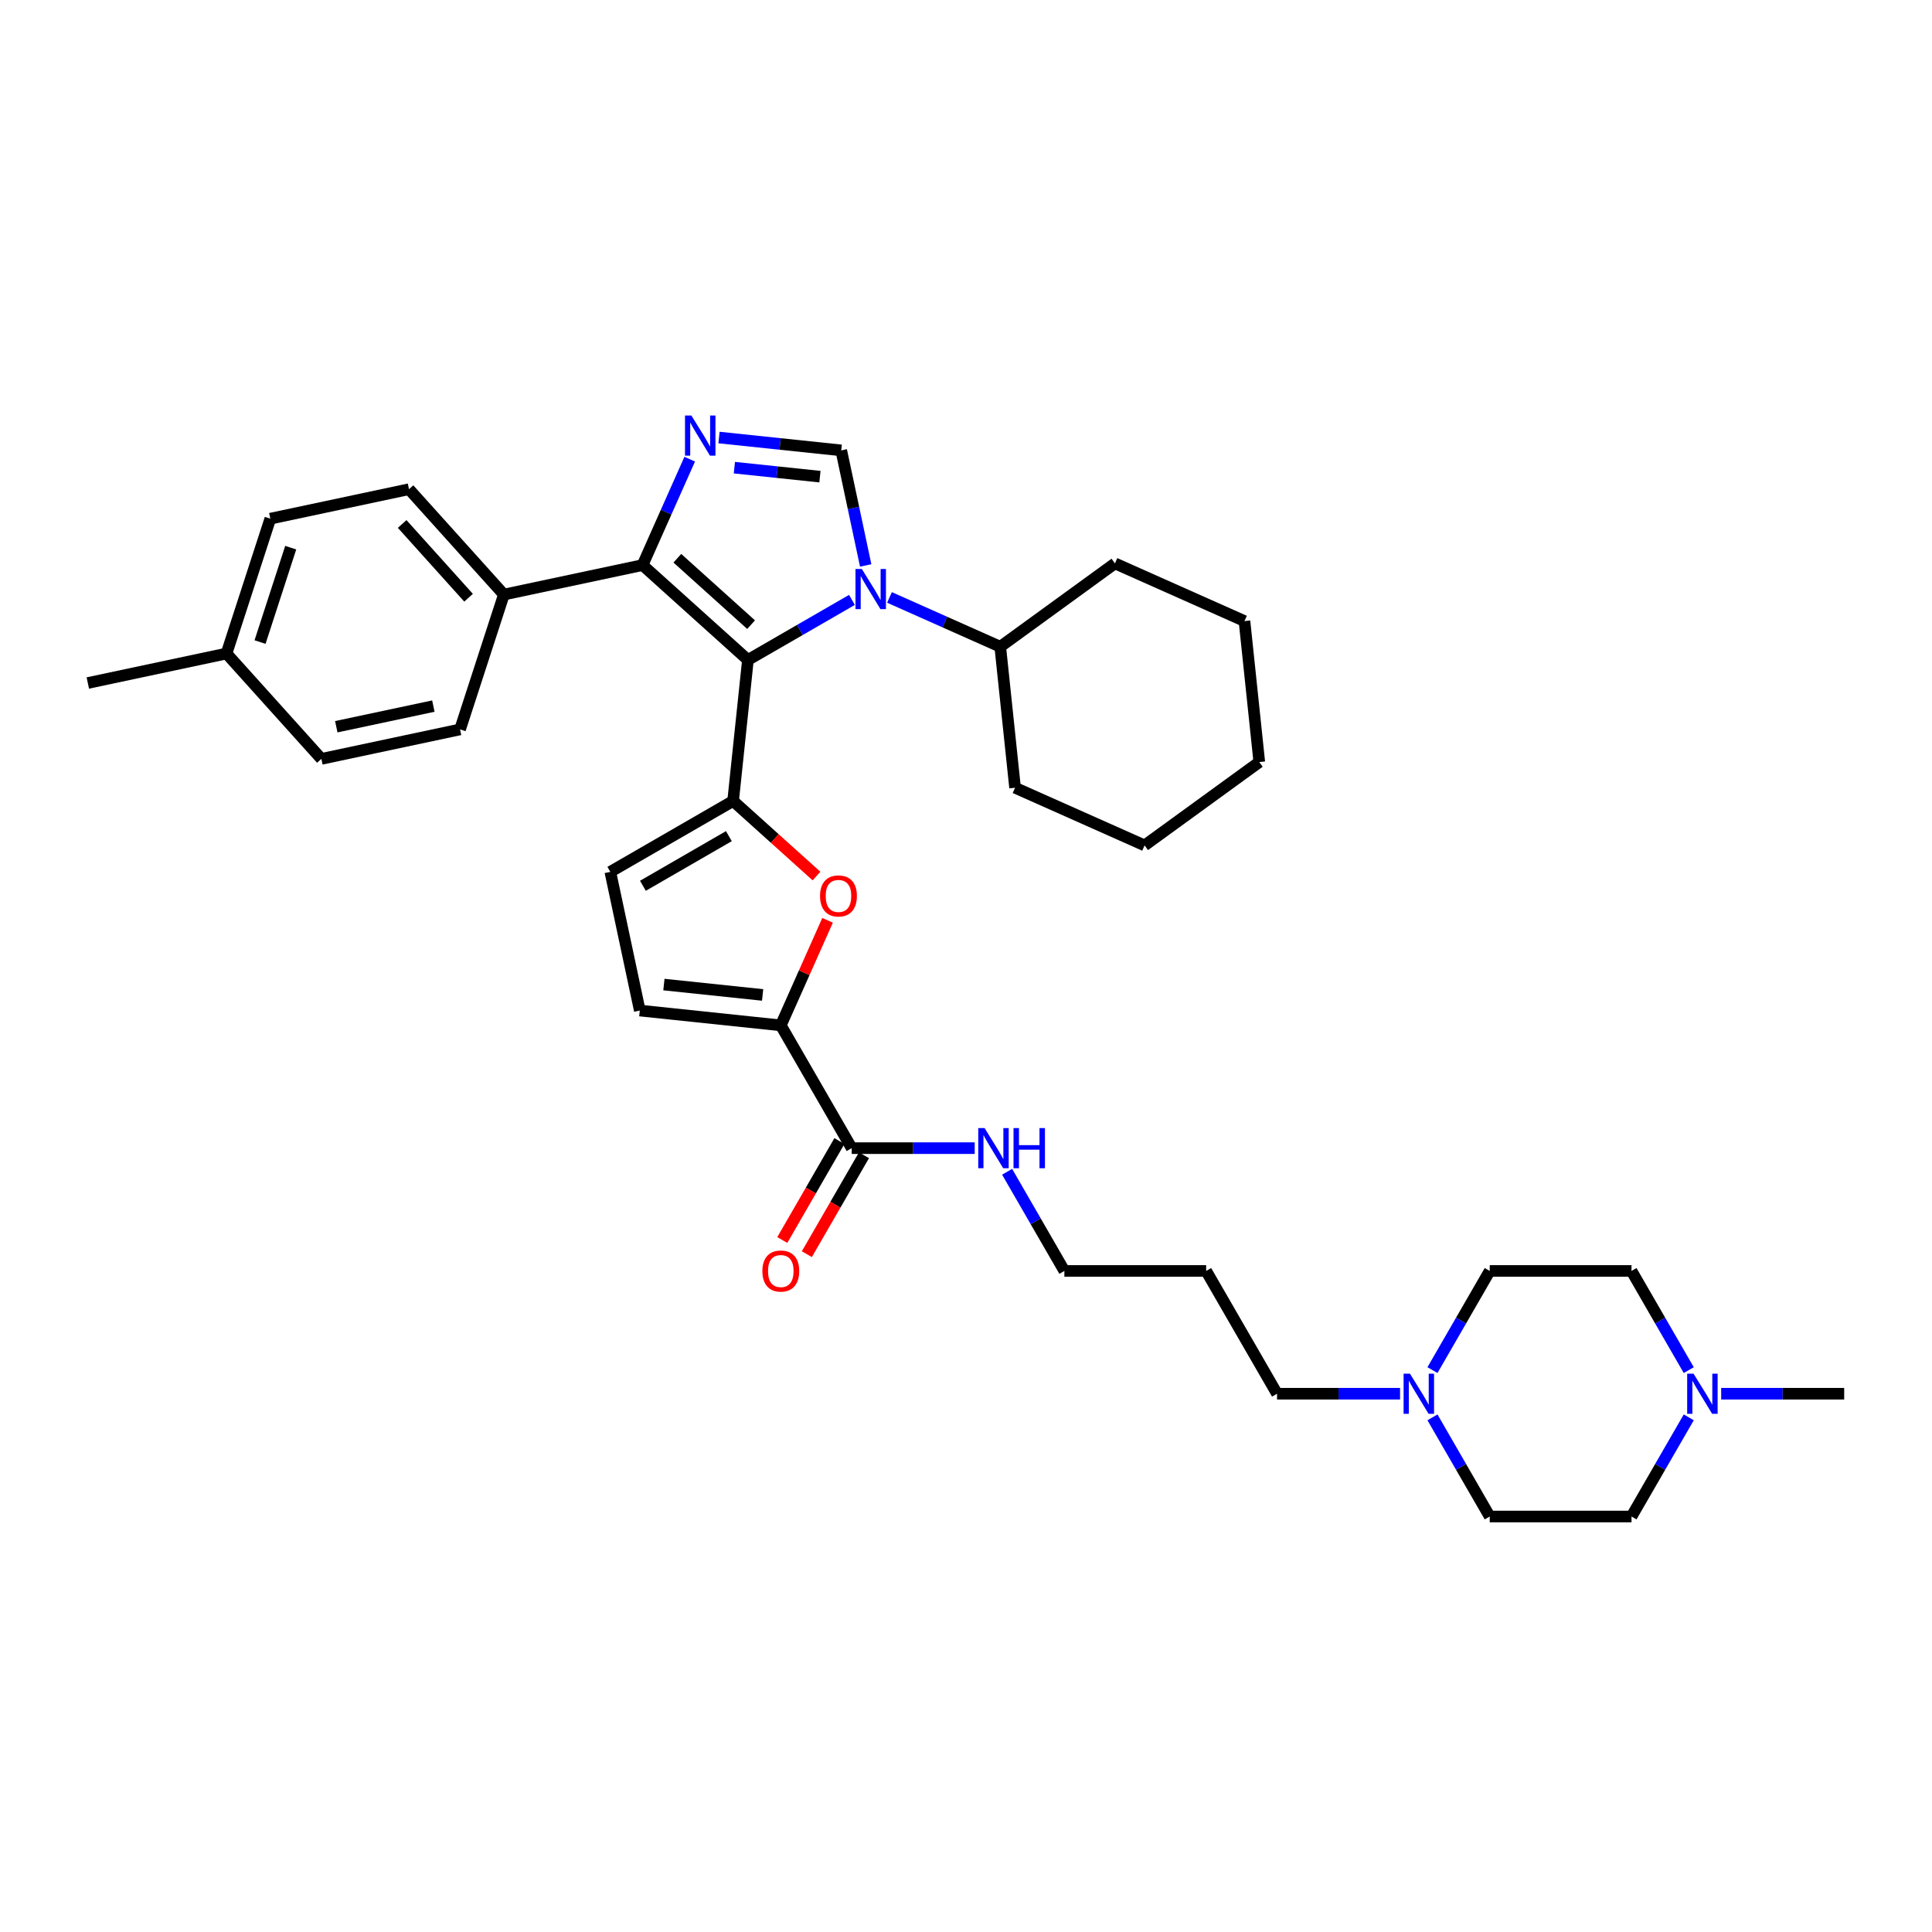 <?xml version='1.0' encoding='iso-8859-1'?>
<svg version='1.1' baseProfile='full'
              xmlns='http://www.w3.org/2000/svg'
                      xmlns:rdkit='http://www.rdkit.org/xml'
                      xmlns:xlink='http://www.w3.org/1999/xlink'
                  xml:space='preserve'
width='1000px' height='1000px' viewBox='0 0 1000 1000'>
<!-- END OF HEADER -->
<rect style='opacity:1.0;fill:#FFFFFF;stroke:none' width='1000' height='1000' x='0' y='0'> </rect>
<path class='bond-0' d='M 387.125,341.593 L 414.045,326.051' style='fill:none;fill-rule:evenodd;stroke:#000000;stroke-width:6px;stroke-linecap:butt;stroke-linejoin:miter;stroke-opacity:1' />
<path class='bond-0' d='M 414.045,326.051 L 440.964,310.509' style='fill:none;fill-rule:evenodd;stroke:#0000FF;stroke-width:6px;stroke-linecap:butt;stroke-linejoin:miter;stroke-opacity:1' />
<path class='bond-1' d='M 387.125,341.593 L 379.454,414.578' style='fill:none;fill-rule:evenodd;stroke:#000000;stroke-width:6px;stroke-linecap:butt;stroke-linejoin:miter;stroke-opacity:1' />
<path class='bond-3' d='M 387.125,341.593 L 332.588,292.488' style='fill:none;fill-rule:evenodd;stroke:#000000;stroke-width:6px;stroke-linecap:butt;stroke-linejoin:miter;stroke-opacity:1' />
<path class='bond-3' d='M 388.766,323.32 L 350.59,288.946' style='fill:none;fill-rule:evenodd;stroke:#000000;stroke-width:6px;stroke-linecap:butt;stroke-linejoin:miter;stroke-opacity:1' />
<path class='bond-4' d='M 448.082,292.673 L 441.752,262.895' style='fill:none;fill-rule:evenodd;stroke:#0000FF;stroke-width:6px;stroke-linecap:butt;stroke-linejoin:miter;stroke-opacity:1' />
<path class='bond-4' d='M 441.752,262.895 L 435.422,233.116' style='fill:none;fill-rule:evenodd;stroke:#000000;stroke-width:6px;stroke-linecap:butt;stroke-linejoin:miter;stroke-opacity:1' />
<path class='bond-13' d='M 460.397,309.226 L 489.06,321.987' style='fill:none;fill-rule:evenodd;stroke:#0000FF;stroke-width:6px;stroke-linecap:butt;stroke-linejoin:miter;stroke-opacity:1' />
<path class='bond-13' d='M 489.06,321.987 L 517.723,334.749' style='fill:none;fill-rule:evenodd;stroke:#000000;stroke-width:6px;stroke-linecap:butt;stroke-linejoin:miter;stroke-opacity:1' />
<path class='bond-5' d='M 379.454,414.578 L 401.035,434.01' style='fill:none;fill-rule:evenodd;stroke:#000000;stroke-width:6px;stroke-linecap:butt;stroke-linejoin:miter;stroke-opacity:1' />
<path class='bond-5' d='M 401.035,434.01 L 422.617,453.442' style='fill:none;fill-rule:evenodd;stroke:#FF0000;stroke-width:6px;stroke-linecap:butt;stroke-linejoin:miter;stroke-opacity:1' />
<path class='bond-7' d='M 379.454,414.578 L 315.899,451.272' style='fill:none;fill-rule:evenodd;stroke:#000000;stroke-width:6px;stroke-linecap:butt;stroke-linejoin:miter;stroke-opacity:1' />
<path class='bond-7' d='M 377.26,432.793 L 332.771,458.479' style='fill:none;fill-rule:evenodd;stroke:#000000;stroke-width:6px;stroke-linecap:butt;stroke-linejoin:miter;stroke-opacity:1' />
<path class='bond-2' d='M 356.994,237.671 L 344.791,265.08' style='fill:none;fill-rule:evenodd;stroke:#0000FF;stroke-width:6px;stroke-linecap:butt;stroke-linejoin:miter;stroke-opacity:1' />
<path class='bond-2' d='M 344.791,265.08 L 332.588,292.488' style='fill:none;fill-rule:evenodd;stroke:#000000;stroke-width:6px;stroke-linecap:butt;stroke-linejoin:miter;stroke-opacity:1' />
<path class='bond-35' d='M 372.154,226.466 L 403.788,229.791' style='fill:none;fill-rule:evenodd;stroke:#0000FF;stroke-width:6px;stroke-linecap:butt;stroke-linejoin:miter;stroke-opacity:1' />
<path class='bond-35' d='M 403.788,229.791 L 435.422,233.116' style='fill:none;fill-rule:evenodd;stroke:#000000;stroke-width:6px;stroke-linecap:butt;stroke-linejoin:miter;stroke-opacity:1' />
<path class='bond-35' d='M 380.11,242.061 L 402.254,244.388' style='fill:none;fill-rule:evenodd;stroke:#0000FF;stroke-width:6px;stroke-linecap:butt;stroke-linejoin:miter;stroke-opacity:1' />
<path class='bond-35' d='M 402.254,244.388 L 424.398,246.716' style='fill:none;fill-rule:evenodd;stroke:#000000;stroke-width:6px;stroke-linecap:butt;stroke-linejoin:miter;stroke-opacity:1' />
<path class='bond-12' d='M 332.588,292.488 L 260.805,307.746' style='fill:none;fill-rule:evenodd;stroke:#000000;stroke-width:6px;stroke-linecap:butt;stroke-linejoin:miter;stroke-opacity:1' />
<path class='bond-6' d='M 428.352,476.35 L 416.247,503.538' style='fill:none;fill-rule:evenodd;stroke:#FF0000;stroke-width:6px;stroke-linecap:butt;stroke-linejoin:miter;stroke-opacity:1' />
<path class='bond-6' d='M 416.247,503.538 L 404.142,530.726' style='fill:none;fill-rule:evenodd;stroke:#000000;stroke-width:6px;stroke-linecap:butt;stroke-linejoin:miter;stroke-opacity:1' />
<path class='bond-8' d='M 404.142,530.726 L 440.836,594.281' style='fill:none;fill-rule:evenodd;stroke:#000000;stroke-width:6px;stroke-linecap:butt;stroke-linejoin:miter;stroke-opacity:1' />
<path class='bond-36' d='M 404.142,530.726 L 331.157,523.055' style='fill:none;fill-rule:evenodd;stroke:#000000;stroke-width:6px;stroke-linecap:butt;stroke-linejoin:miter;stroke-opacity:1' />
<path class='bond-36' d='M 394.729,514.978 L 343.639,509.609' style='fill:none;fill-rule:evenodd;stroke:#000000;stroke-width:6px;stroke-linecap:butt;stroke-linejoin:miter;stroke-opacity:1' />
<path class='bond-9' d='M 315.899,451.272 L 331.157,523.055' style='fill:none;fill-rule:evenodd;stroke:#000000;stroke-width:6px;stroke-linecap:butt;stroke-linejoin:miter;stroke-opacity:1' />
<path class='bond-14' d='M 434.48,590.612 L 419.697,616.218' style='fill:none;fill-rule:evenodd;stroke:#000000;stroke-width:6px;stroke-linecap:butt;stroke-linejoin:miter;stroke-opacity:1' />
<path class='bond-14' d='M 419.697,616.218 L 404.913,641.823' style='fill:none;fill-rule:evenodd;stroke:#FF0000;stroke-width:6px;stroke-linecap:butt;stroke-linejoin:miter;stroke-opacity:1' />
<path class='bond-14' d='M 447.191,597.951 L 432.408,623.556' style='fill:none;fill-rule:evenodd;stroke:#000000;stroke-width:6px;stroke-linecap:butt;stroke-linejoin:miter;stroke-opacity:1' />
<path class='bond-14' d='M 432.408,623.556 L 417.624,649.162' style='fill:none;fill-rule:evenodd;stroke:#FF0000;stroke-width:6px;stroke-linecap:butt;stroke-linejoin:miter;stroke-opacity:1' />
<path class='bond-15' d='M 440.836,594.281 L 472.671,594.281' style='fill:none;fill-rule:evenodd;stroke:#000000;stroke-width:6px;stroke-linecap:butt;stroke-linejoin:miter;stroke-opacity:1' />
<path class='bond-15' d='M 472.671,594.281 L 504.507,594.281' style='fill:none;fill-rule:evenodd;stroke:#0000FF;stroke-width:6px;stroke-linecap:butt;stroke-linejoin:miter;stroke-opacity:1' />
<path class='bond-10' d='M 724.668,721.391 L 692.832,721.391' style='fill:none;fill-rule:evenodd;stroke:#0000FF;stroke-width:6px;stroke-linecap:butt;stroke-linejoin:miter;stroke-opacity:1' />
<path class='bond-10' d='M 692.832,721.391 L 660.997,721.391' style='fill:none;fill-rule:evenodd;stroke:#000000;stroke-width:6px;stroke-linecap:butt;stroke-linejoin:miter;stroke-opacity:1' />
<path class='bond-20' d='M 741.443,709.165 L 756.26,683.501' style='fill:none;fill-rule:evenodd;stroke:#0000FF;stroke-width:6px;stroke-linecap:butt;stroke-linejoin:miter;stroke-opacity:1' />
<path class='bond-20' d='M 756.26,683.501 L 771.078,657.836' style='fill:none;fill-rule:evenodd;stroke:#000000;stroke-width:6px;stroke-linecap:butt;stroke-linejoin:miter;stroke-opacity:1' />
<path class='bond-21' d='M 741.443,733.618 L 756.26,759.282' style='fill:none;fill-rule:evenodd;stroke:#0000FF;stroke-width:6px;stroke-linecap:butt;stroke-linejoin:miter;stroke-opacity:1' />
<path class='bond-21' d='M 756.26,759.282 L 771.078,784.946' style='fill:none;fill-rule:evenodd;stroke:#000000;stroke-width:6px;stroke-linecap:butt;stroke-linejoin:miter;stroke-opacity:1' />
<path class='bond-11' d='M 874.1,733.618 L 859.282,759.282' style='fill:none;fill-rule:evenodd;stroke:#0000FF;stroke-width:6px;stroke-linecap:butt;stroke-linejoin:miter;stroke-opacity:1' />
<path class='bond-11' d='M 859.282,759.282 L 844.465,784.946' style='fill:none;fill-rule:evenodd;stroke:#000000;stroke-width:6px;stroke-linecap:butt;stroke-linejoin:miter;stroke-opacity:1' />
<path class='bond-27' d='M 890.875,721.391 L 922.71,721.391' style='fill:none;fill-rule:evenodd;stroke:#0000FF;stroke-width:6px;stroke-linecap:butt;stroke-linejoin:miter;stroke-opacity:1' />
<path class='bond-27' d='M 922.71,721.391 L 954.545,721.391' style='fill:none;fill-rule:evenodd;stroke:#000000;stroke-width:6px;stroke-linecap:butt;stroke-linejoin:miter;stroke-opacity:1' />
<path class='bond-39' d='M 874.1,709.165 L 859.282,683.501' style='fill:none;fill-rule:evenodd;stroke:#0000FF;stroke-width:6px;stroke-linecap:butt;stroke-linejoin:miter;stroke-opacity:1' />
<path class='bond-39' d='M 859.282,683.501 L 844.465,657.836' style='fill:none;fill-rule:evenodd;stroke:#000000;stroke-width:6px;stroke-linecap:butt;stroke-linejoin:miter;stroke-opacity:1' />
<path class='bond-16' d='M 260.805,307.746 L 211.699,253.208' style='fill:none;fill-rule:evenodd;stroke:#000000;stroke-width:6px;stroke-linecap:butt;stroke-linejoin:miter;stroke-opacity:1' />
<path class='bond-16' d='M 242.531,309.386 L 208.158,271.21' style='fill:none;fill-rule:evenodd;stroke:#000000;stroke-width:6px;stroke-linecap:butt;stroke-linejoin:miter;stroke-opacity:1' />
<path class='bond-17' d='M 260.805,307.746 L 238.127,377.541' style='fill:none;fill-rule:evenodd;stroke:#000000;stroke-width:6px;stroke-linecap:butt;stroke-linejoin:miter;stroke-opacity:1' />
<path class='bond-29' d='M 517.723,334.749 L 525.394,407.734' style='fill:none;fill-rule:evenodd;stroke:#000000;stroke-width:6px;stroke-linecap:butt;stroke-linejoin:miter;stroke-opacity:1' />
<path class='bond-30' d='M 517.723,334.749 L 577.094,291.613' style='fill:none;fill-rule:evenodd;stroke:#000000;stroke-width:6px;stroke-linecap:butt;stroke-linejoin:miter;stroke-opacity:1' />
<path class='bond-28' d='M 521.282,606.508 L 536.099,632.172' style='fill:none;fill-rule:evenodd;stroke:#0000FF;stroke-width:6px;stroke-linecap:butt;stroke-linejoin:miter;stroke-opacity:1' />
<path class='bond-28' d='M 536.099,632.172 L 550.917,657.836' style='fill:none;fill-rule:evenodd;stroke:#000000;stroke-width:6px;stroke-linecap:butt;stroke-linejoin:miter;stroke-opacity:1' />
<path class='bond-23' d='M 211.699,253.208 L 139.916,268.466' style='fill:none;fill-rule:evenodd;stroke:#000000;stroke-width:6px;stroke-linecap:butt;stroke-linejoin:miter;stroke-opacity:1' />
<path class='bond-22' d='M 238.127,377.541 L 166.343,392.799' style='fill:none;fill-rule:evenodd;stroke:#000000;stroke-width:6px;stroke-linecap:butt;stroke-linejoin:miter;stroke-opacity:1' />
<path class='bond-22' d='M 224.308,365.473 L 174.059,376.154' style='fill:none;fill-rule:evenodd;stroke:#000000;stroke-width:6px;stroke-linecap:butt;stroke-linejoin:miter;stroke-opacity:1' />
<path class='bond-18' d='M 844.465,657.836 L 771.078,657.836' style='fill:none;fill-rule:evenodd;stroke:#000000;stroke-width:6px;stroke-linecap:butt;stroke-linejoin:miter;stroke-opacity:1' />
<path class='bond-19' d='M 844.465,784.946 L 771.078,784.946' style='fill:none;fill-rule:evenodd;stroke:#000000;stroke-width:6px;stroke-linecap:butt;stroke-linejoin:miter;stroke-opacity:1' />
<path class='bond-24' d='M 166.343,392.799 L 117.238,338.262' style='fill:none;fill-rule:evenodd;stroke:#000000;stroke-width:6px;stroke-linecap:butt;stroke-linejoin:miter;stroke-opacity:1' />
<path class='bond-37' d='M 139.916,268.466 L 117.238,338.262' style='fill:none;fill-rule:evenodd;stroke:#000000;stroke-width:6px;stroke-linecap:butt;stroke-linejoin:miter;stroke-opacity:1' />
<path class='bond-37' d='M 150.473,283.471 L 134.599,332.328' style='fill:none;fill-rule:evenodd;stroke:#000000;stroke-width:6px;stroke-linecap:butt;stroke-linejoin:miter;stroke-opacity:1' />
<path class='bond-31' d='M 117.238,338.262 L 45.455,353.52' style='fill:none;fill-rule:evenodd;stroke:#000000;stroke-width:6px;stroke-linecap:butt;stroke-linejoin:miter;stroke-opacity:1' />
<path class='bond-25' d='M 660.997,721.391 L 624.304,657.836' style='fill:none;fill-rule:evenodd;stroke:#000000;stroke-width:6px;stroke-linecap:butt;stroke-linejoin:miter;stroke-opacity:1' />
<path class='bond-26' d='M 624.304,657.836 L 550.917,657.836' style='fill:none;fill-rule:evenodd;stroke:#000000;stroke-width:6px;stroke-linecap:butt;stroke-linejoin:miter;stroke-opacity:1' />
<path class='bond-33' d='M 525.394,407.734 L 592.436,437.583' style='fill:none;fill-rule:evenodd;stroke:#000000;stroke-width:6px;stroke-linecap:butt;stroke-linejoin:miter;stroke-opacity:1' />
<path class='bond-32' d='M 577.094,291.613 L 644.137,321.462' style='fill:none;fill-rule:evenodd;stroke:#000000;stroke-width:6px;stroke-linecap:butt;stroke-linejoin:miter;stroke-opacity:1' />
<path class='bond-34' d='M 644.137,321.462 L 651.808,394.447' style='fill:none;fill-rule:evenodd;stroke:#000000;stroke-width:6px;stroke-linecap:butt;stroke-linejoin:miter;stroke-opacity:1' />
<path class='bond-38' d='M 592.436,437.583 L 651.808,394.447' style='fill:none;fill-rule:evenodd;stroke:#000000;stroke-width:6px;stroke-linecap:butt;stroke-linejoin:miter;stroke-opacity:1' />
<path  class='atom-1' d='M 446.086 294.508
L 452.897 305.516
Q 453.572 306.602, 454.658 308.569
Q 455.744 310.536, 455.803 310.653
L 455.803 294.508
L 458.562 294.508
L 458.562 315.291
L 455.715 315.291
L 448.405 303.256
Q 447.554 301.847, 446.644 300.232
Q 445.764 298.618, 445.499 298.119
L 445.499 315.291
L 442.799 315.291
L 442.799 294.508
L 446.086 294.508
' fill='#0000FF'/>
<path  class='atom-3' d='M 357.843 215.054
L 364.654 226.062
Q 365.329 227.148, 366.415 229.114
Q 367.501 231.081, 367.56 231.199
L 367.56 215.054
L 370.319 215.054
L 370.319 235.837
L 367.472 235.837
L 360.162 223.801
Q 359.311 222.392, 358.401 220.778
Q 357.52 219.163, 357.256 218.664
L 357.256 235.837
L 354.556 235.837
L 354.556 215.054
L 357.843 215.054
' fill='#0000FF'/>
<path  class='atom-6' d='M 424.451 463.742
Q 424.451 458.752, 426.917 455.963
Q 429.383 453.175, 433.992 453.175
Q 438.6 453.175, 441.066 455.963
Q 443.532 458.752, 443.532 463.742
Q 443.532 468.791, 441.037 471.668
Q 438.542 474.516, 433.992 474.516
Q 429.412 474.516, 426.917 471.668
Q 424.451 468.821, 424.451 463.742
M 433.992 472.167
Q 437.162 472.167, 438.864 470.054
Q 440.596 467.911, 440.596 463.742
Q 440.596 459.662, 438.864 457.607
Q 437.162 455.523, 433.992 455.523
Q 430.821 455.523, 429.089 457.578
Q 427.387 459.633, 427.387 463.742
Q 427.387 467.94, 429.089 470.054
Q 430.821 472.167, 433.992 472.167
' fill='#FF0000'/>
<path  class='atom-11' d='M 729.79 711
L 736.6 722.008
Q 737.276 723.094, 738.362 725.061
Q 739.448 727.028, 739.507 727.145
L 739.507 711
L 742.266 711
L 742.266 731.783
L 739.419 731.783
L 732.109 719.748
Q 731.258 718.338, 730.348 716.724
Q 729.467 715.109, 729.203 714.61
L 729.203 731.783
L 726.502 731.783
L 726.502 711
L 729.79 711
' fill='#0000FF'/>
<path  class='atom-12' d='M 876.564 711
L 883.375 722.008
Q 884.05 723.094, 885.136 725.061
Q 886.222 727.028, 886.281 727.145
L 886.281 711
L 889.04 711
L 889.04 731.783
L 886.193 731.783
L 878.883 719.748
Q 878.032 718.338, 877.122 716.724
Q 876.241 715.109, 875.977 714.61
L 875.977 731.783
L 873.277 731.783
L 873.277 711
L 876.564 711
' fill='#0000FF'/>
<path  class='atom-15' d='M 394.602 657.895
Q 394.602 652.905, 397.068 650.116
Q 399.534 647.327, 404.142 647.327
Q 408.751 647.327, 411.217 650.116
Q 413.683 652.905, 413.683 657.895
Q 413.683 662.944, 411.188 665.821
Q 408.692 668.668, 404.142 668.668
Q 399.563 668.668, 397.068 665.821
Q 394.602 662.973, 394.602 657.895
M 404.142 666.32
Q 407.313 666.32, 409.015 664.206
Q 410.747 662.063, 410.747 657.895
Q 410.747 653.815, 409.015 651.76
Q 407.313 649.676, 404.142 649.676
Q 400.972 649.676, 399.24 651.731
Q 397.538 653.785, 397.538 657.895
Q 397.538 662.093, 399.24 664.206
Q 400.972 666.32, 404.142 666.32
' fill='#FF0000'/>
<path  class='atom-16' d='M 509.629 583.89
L 516.439 594.898
Q 517.114 595.984, 518.201 597.951
Q 519.287 599.917, 519.345 600.035
L 519.345 583.89
L 522.105 583.89
L 522.105 604.673
L 519.257 604.673
L 511.948 592.637
Q 511.097 591.228, 510.187 589.614
Q 509.306 587.999, 509.042 587.5
L 509.042 604.673
L 506.341 604.673
L 506.341 583.89
L 509.629 583.89
' fill='#0000FF'/>
<path  class='atom-16' d='M 524.6 583.89
L 527.418 583.89
L 527.418 592.725
L 538.044 592.725
L 538.044 583.89
L 540.862 583.89
L 540.862 604.673
L 538.044 604.673
L 538.044 595.074
L 527.418 595.074
L 527.418 604.673
L 524.6 604.673
L 524.6 583.89
' fill='#0000FF'/>
</svg>
